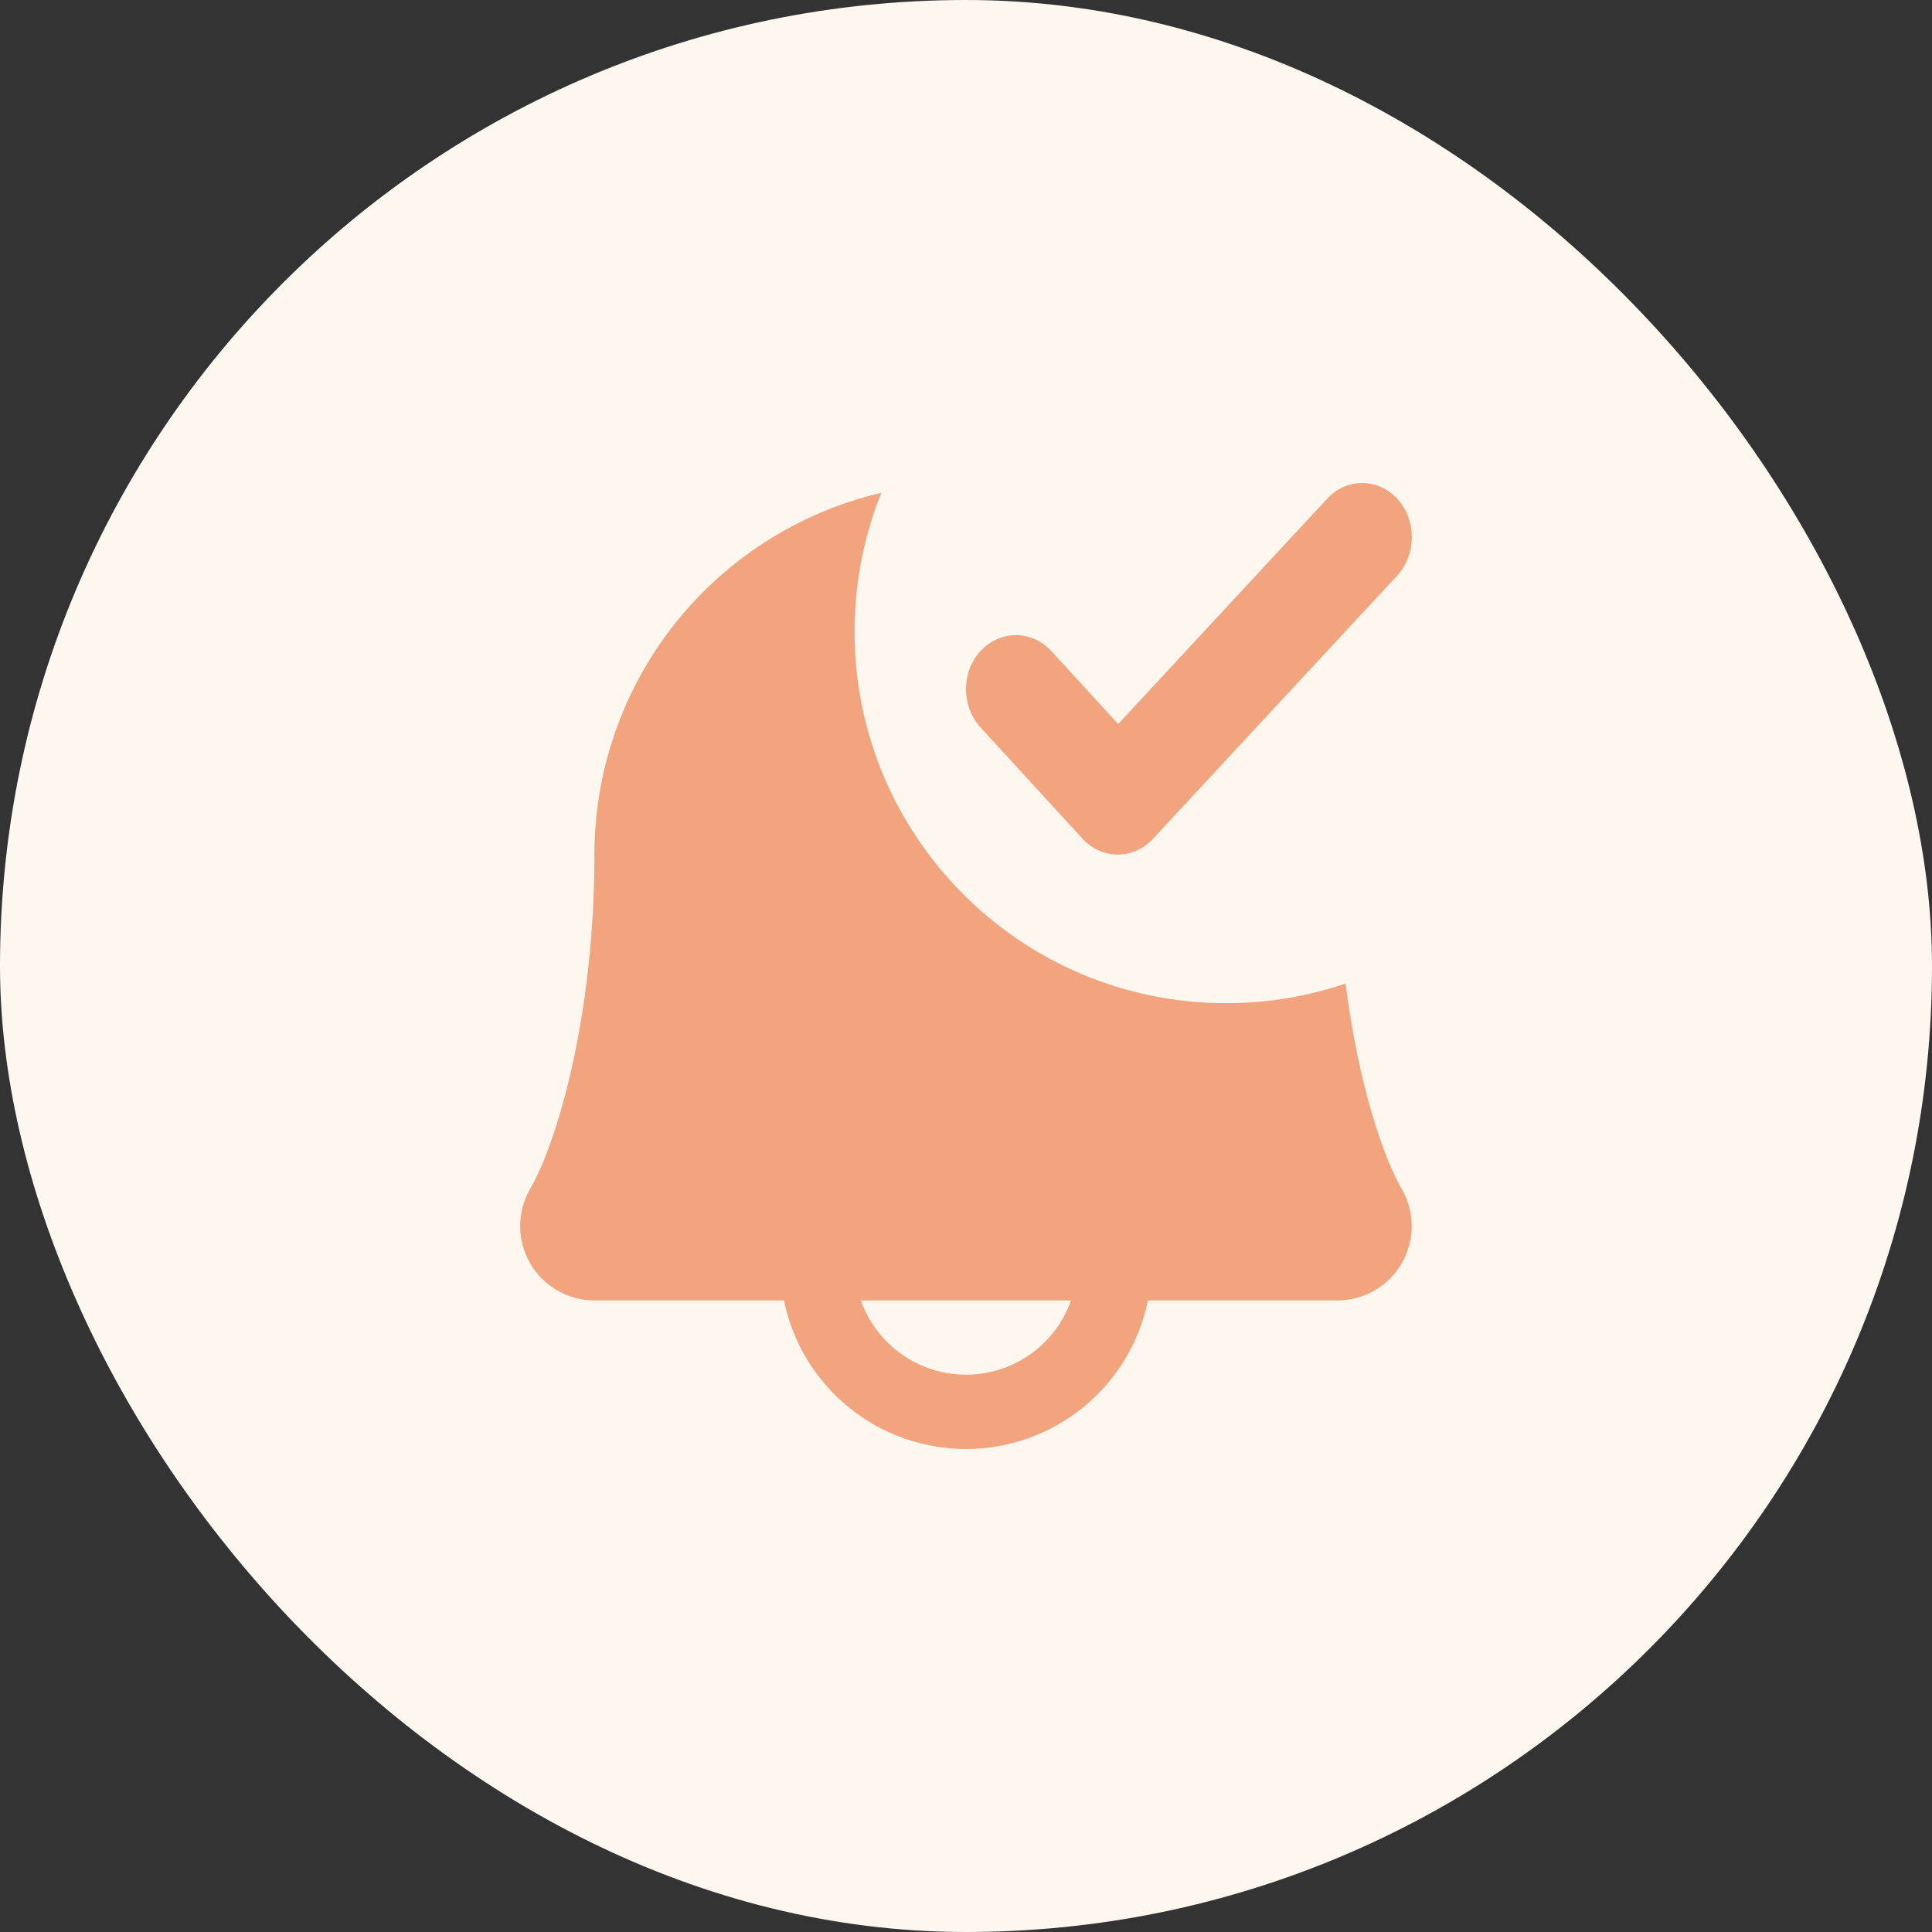 <svg width="40" height="40" viewBox="0 0 40 40" fill="none" xmlns="http://www.w3.org/2000/svg">
<rect x="0" y="0" width="40" height="40" fill="#333333" stroke="none"/>
<rect width="40" height="40" rx="20" fill="#FEF7F0"/>
<g opacity="0.5">
<path fill-rule="evenodd" clip-rule="evenodd" d="M18.248 10.202C16.863 10.526 15.582 11.231 14.56 12.253C13.117 13.696 12.307 15.653 12.307 17.693C12.307 21.091 11.513 23.691 10.979 24.61C10.843 24.844 10.771 25.11 10.77 25.38C10.769 25.651 10.839 25.917 10.974 26.151C11.108 26.386 11.303 26.581 11.537 26.717C11.771 26.852 12.036 26.924 12.307 26.924H16.231C16.409 27.792 16.881 28.573 17.567 29.133C18.254 29.694 19.113 30 20 30C20.886 30 21.745 29.694 22.432 29.133C23.119 28.573 23.59 27.792 23.768 26.924H27.692C27.963 26.924 28.228 26.852 28.462 26.716C28.696 26.581 28.89 26.386 29.025 26.151C29.159 25.916 29.23 25.65 29.229 25.38C29.228 25.109 29.155 24.844 29.019 24.61C28.636 23.951 28.12 22.427 27.859 20.364C27.082 20.627 26.251 20.77 25.386 20.77C21.137 20.77 17.693 17.326 17.693 13.077C17.693 12.061 17.89 11.09 18.248 10.202ZM20 28.462C19.523 28.462 19.057 28.314 18.668 28.039C18.278 27.763 17.983 27.374 17.825 26.924H22.175C22.016 27.374 21.721 27.763 21.332 28.039C20.942 28.314 20.477 28.462 20 28.462Z" fill="#E35209"/>
<path d="M28.934 10.33C28.74 10.119 28.478 10 28.203 10C27.929 10 27.667 10.116 27.473 10.33L23.151 14.99L21.767 13.479C21.368 13.046 20.712 13.041 20.308 13.471C19.902 13.9 19.897 14.611 20.296 15.055L22.41 17.363C22.605 17.574 22.867 17.693 23.144 17.693C23.418 17.693 23.677 17.576 23.872 17.366L28.929 11.916C29.328 11.484 29.333 10.773 28.937 10.335L28.934 10.33Z" fill="#E35209"/>
</g>
</svg>

